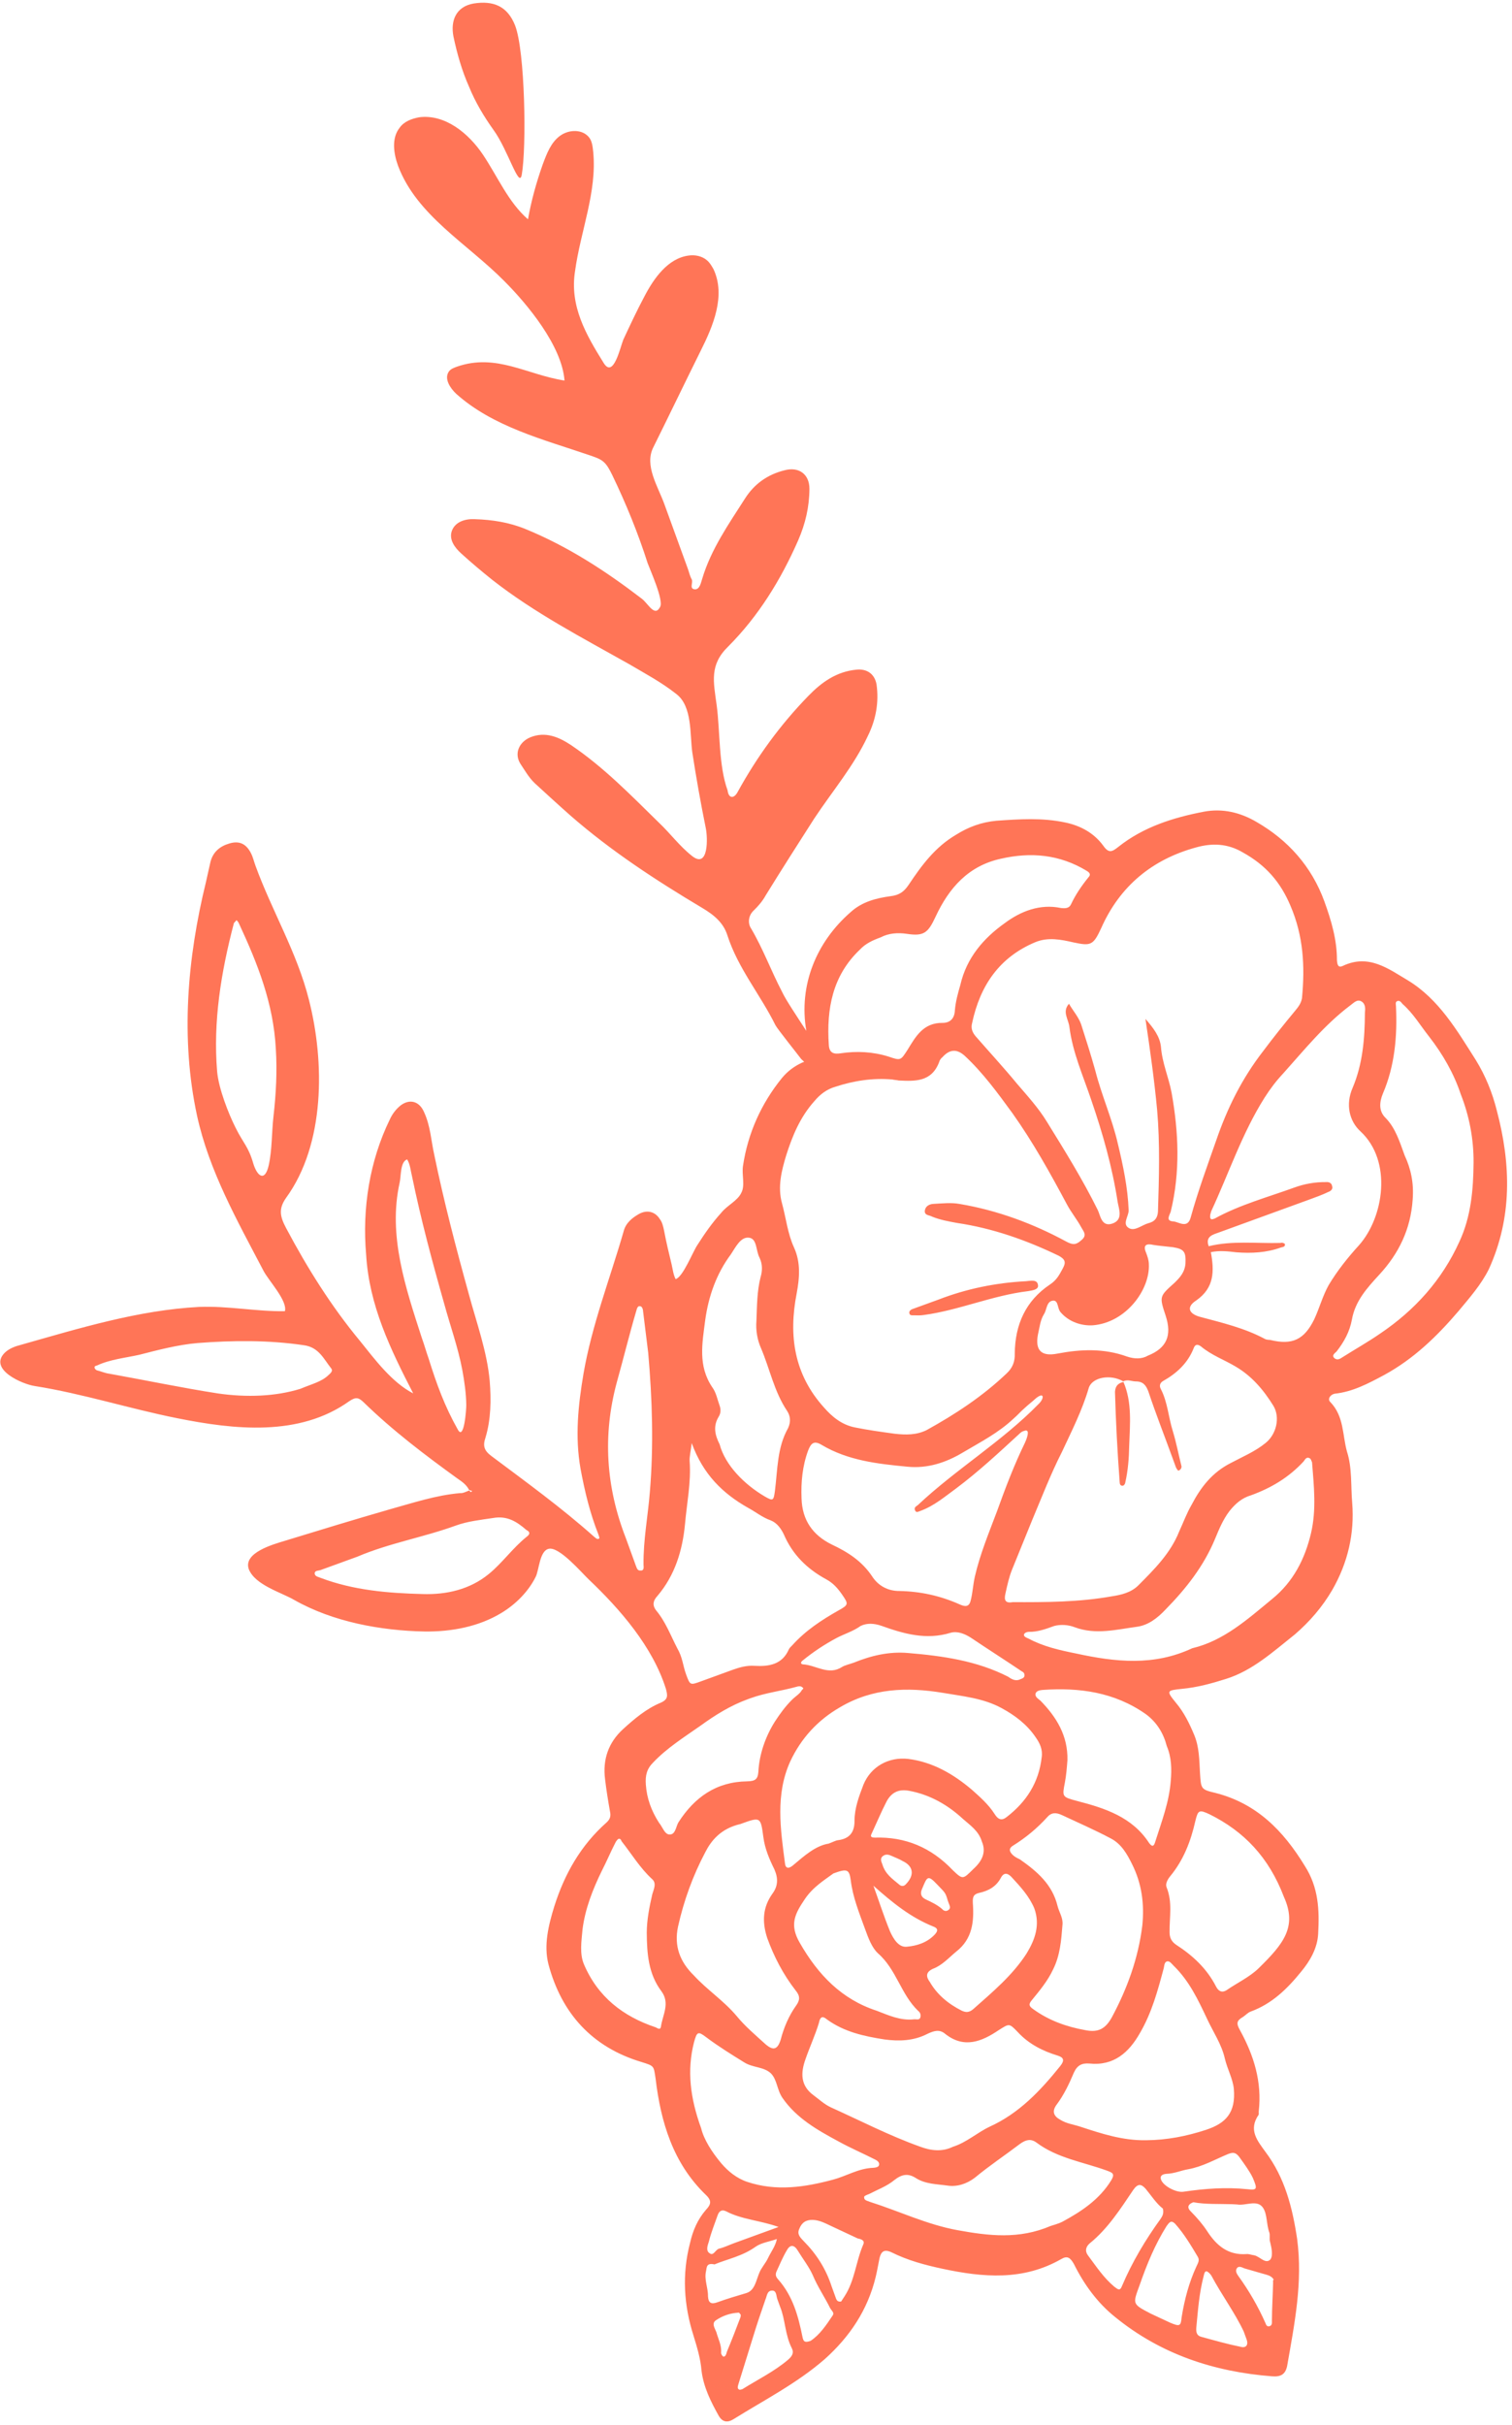 <svg width="300" height="481" viewBox="0 0 300 481" fill="none" xmlns="http://www.w3.org/2000/svg">
<path d="M81.986 276.36C77.738 274.178 74.33 269.56 71.425 265.954C65.745 259.105 60.987 251.514 56.781 243.596C55.529 241.254 55.253 239.759 56.731 237.62C64.537 226.93 64.437 210.592 61.294 198.288C58.937 188.893 53.97 180.717 50.678 171.667C50.378 170.843 50.195 169.979 49.782 169.194C48.863 167.402 47.536 166.684 45.502 167.292C43.58 167.855 42.269 169.001 41.766 170.912C41.449 172.225 41.172 173.655 40.856 174.973C37.165 190.027 35.79 205.966 39.094 221.271C41.492 232.246 47.06 242.07 52.272 252.024C53.237 253.933 57.099 257.986 56.524 260.059C50.838 260.134 45.239 258.976 39.474 259.209C27.484 259.843 15.771 263.434 4.208 266.71C2.993 267.018 1.823 267.443 0.935 268.302C-2.368 271.629 4.547 274.576 6.926 274.904C16.367 276.398 25.698 279.394 35.152 281.279C46.472 283.55 59.351 284.993 69.269 277.924C70.548 277.058 71.101 277.122 72.117 278.087C77.879 283.709 84.296 288.562 90.785 293.259C91.676 293.868 92.561 294.477 93.063 295.495C93.22 295.567 93.382 295.644 93.661 295.676C93.435 296.157 93.305 295.806 93.103 295.612C92.518 295.827 91.856 296.199 91.303 296.135C86.533 296.535 81.915 298.084 77.328 299.353C70.352 301.361 63.42 303.48 56.483 305.605C54.215 306.298 48.174 307.96 49.375 311.251C50.643 314.386 55.819 315.831 58.35 317.307C66.059 321.69 75.585 323.419 84.281 323.583C89.617 323.638 94.959 322.627 99.426 319.936C102.263 318.24 104.8 315.716 106.262 312.789C106.976 311.468 107.027 307.59 108.872 307.183C110.951 306.692 115.361 311.875 116.78 313.223C123.07 319.193 129.478 326.58 132.119 334.936C132.472 336.273 132.61 337.02 131.129 337.692C128.239 338.874 125.806 340.958 123.612 342.956C120.719 345.606 119.549 348.96 120.055 352.903C120.313 355.072 120.642 357.079 121.017 359.209C121.245 360.189 121.064 360.788 120.37 361.439C115.243 365.969 112.004 371.673 109.968 378.135C108.811 381.886 107.851 385.831 108.825 389.603C111.423 399.304 117.46 406.029 127.299 408.972C129.849 409.778 129.686 409.701 130.074 412.227C131.104 420.904 133.543 429.066 140.074 435.342C141.292 436.501 141.039 437.256 140.079 438.271C138.393 440.217 137.467 442.415 136.905 444.884C135.298 451.059 135.667 457.184 137.609 463.262C138.307 465.54 139.001 467.818 139.186 470.144C139.59 473.457 141.012 476.273 142.55 479.038C143.34 480.484 144.411 480.495 145.496 479.831C151.67 475.986 158.06 472.732 163.615 467.919C168.625 463.433 172.152 458.158 173.751 451.586C174.067 450.268 174.272 449 174.512 447.844C174.834 446.531 175.451 446.042 176.894 446.714C180.135 448.327 183.522 449.229 186.976 449.969C195.044 451.694 203.002 452.393 210.585 448.038C211.792 447.334 212.358 447.789 213.063 449.001C215.072 453.058 217.743 456.749 221.297 459.581C230.351 466.942 240.913 470.417 252.393 471.303C254.174 471.45 255.031 470.876 255.379 469.284C256.846 460.895 258.515 452.7 257.368 444.067C256.447 437.878 254.935 431.905 251.079 426.786C249.481 424.569 247.644 422.441 249.732 419.422C249.804 419.26 249.719 419.026 249.751 418.747C250.422 412.912 248.775 407.653 246.029 402.663C245.28 401.339 245.344 400.78 246.546 400.077C247.091 399.75 247.551 399.183 248.136 398.968C252.359 397.433 255.401 394.464 258.15 391.068C259.908 388.961 261.379 386.43 261.537 383.578C261.801 378.822 261.637 374.353 258.867 370.038C254.61 363.069 249.323 357.669 241.129 355.592C238.223 354.916 238.3 354.754 238.094 351.636C237.945 349.025 237.954 346.497 236.936 344.07C235.963 341.76 234.919 339.611 233.284 337.678C231.362 335.312 231.48 335.272 234.553 334.953C237.504 334.676 240.408 333.889 243.266 332.981C248.515 331.34 252.597 327.59 256.926 324.152C259.859 321.619 262.382 318.704 264.345 315.328C267.436 309.943 268.777 304.132 268.292 298.053C268 294.695 268.298 291.128 267.26 287.913C266.338 284.649 266.708 280.925 263.946 278.066C263.335 277.489 263.944 276.604 264.808 276.421C268.389 276.05 271.506 274.386 274.622 272.718C280.498 269.516 285.112 265.044 289.399 260.021C291.617 257.352 293.875 254.801 295.409 251.713C300.064 241.498 299.811 230.942 296.985 220.254C296.1 216.715 294.742 213.352 292.794 210.199C289.078 204.36 285.512 198.202 279.363 194.452C275.466 192.141 271.593 189.154 266.482 191.548C265.469 192.05 265.331 191.298 265.265 190.394C265.276 186.393 264.139 182.549 262.773 178.784C260.252 171.85 255.563 166.63 249.337 163.037C246.128 161.146 242.625 160.289 238.894 160.979C232.683 162.173 226.85 164.03 221.903 167.957C220.664 168.941 220.002 169.313 218.894 167.722C217.044 165.199 214.397 163.768 211.379 163.132C206.769 162.147 202.233 162.467 197.703 162.782C194.746 163.06 192.167 164 189.681 165.566C185.52 168.015 182.855 171.646 180.275 175.511C179.328 176.922 178.36 177.541 176.704 177.745C173.792 178.135 171.006 178.881 168.812 180.879C161.946 186.837 158.432 195.439 159.983 204.459C158.17 201.657 155.863 198.237 155.191 196.751C153.02 192.617 151.393 188.145 148.994 184.095C148.414 183.239 148.372 181.66 149.566 180.56C150.449 179.707 151.292 178.732 151.933 177.567C155.109 172.422 158.324 167.388 161.545 162.359C165.143 156.921 169.43 151.898 172.188 145.974C173.8 142.723 174.412 139.305 173.919 135.758C173.544 133.629 171.976 132.605 169.928 132.817C165.951 133.196 163.005 135.332 160.396 138.014C154.785 143.781 150.181 150.117 146.346 157.102C145.633 158.428 144.567 158.417 144.363 156.761C142.566 151.821 142.892 145.045 142.194 139.842C141.549 135.153 140.749 131.848 144.48 128.229C150.514 122.175 154.935 114.975 158.352 107.206C159.802 103.883 160.582 100.541 160.601 96.937C160.597 94.013 158.462 92.523 155.675 93.27C152.264 94.114 149.629 96.003 147.776 98.943C144.56 103.971 141.06 108.968 139.328 114.792C139.07 115.552 138.87 116.825 137.961 116.886C136.621 116.843 137.608 115.549 137.236 114.887C136.863 114.225 136.725 113.478 136.465 112.771C134.929 108.538 133.343 104.189 131.807 99.956C130.521 96.431 127.842 92.344 129.597 88.78C132.744 82.445 135.84 75.99 138.986 69.655C141.532 64.603 144.011 58.641 141.577 53.403C141.199 52.741 140.827 52.079 140.261 51.619C139.291 50.776 137.86 50.494 136.601 50.69C132.546 51.231 129.732 55.181 127.86 58.795C126.357 61.605 125.016 64.486 123.67 67.373C123.043 68.933 121.715 75.14 119.772 71.986C116.258 66.341 113.018 60.729 114.091 53.815C115.175 45.835 118.476 38.111 117.702 30.141C117.595 29.114 117.489 28.088 116.955 27.349C115.639 25.565 112.877 25.636 111.098 26.951C109.314 28.267 108.505 30.42 107.696 32.578C106.449 36.095 105.408 39.8 104.759 43.498C100.873 40.12 98.802 35.148 95.876 30.756C92.95 26.363 88.263 22.611 83.182 23.258C81.688 23.534 80.162 24.09 79.292 25.338C77.651 27.401 78.087 30.434 78.988 32.907C82.697 42.741 92.685 48.29 100.042 55.733C104.633 60.317 111.499 68.605 112.005 75.477C104.548 74.329 98.463 70.016 90.68 72.719C90.09 72.929 89.388 73.184 89.045 73.71C88.098 75.121 89.291 76.946 90.509 78.1C97.8 84.634 107.748 87.141 117.003 90.299C117.92 90.629 118.954 90.919 119.722 91.573C120.49 92.222 120.993 93.24 121.495 94.253C124.222 99.919 126.592 105.715 128.494 111.676C129.01 113.09 131.704 119.029 130.987 120.356C129.904 122.482 128.639 119.744 127.35 118.752C120.165 113.244 112.681 108.375 104.251 104.921C100.973 103.583 97.605 103.077 94.245 102.972C92.341 102.86 90.307 103.468 89.647 105.308C89.059 106.985 90.173 108.58 91.547 109.806C93.533 111.615 95.635 113.378 97.698 115.024C106.056 121.569 115.554 126.5 124.747 131.678C127.955 133.57 131.246 135.304 134.235 137.681C137.384 140.125 136.862 145.641 137.356 149.188C138.131 154.233 139.018 159.234 140.027 164.195C140.434 166.04 140.648 172.484 137.256 169.729C134.834 167.811 132.984 165.288 130.752 163.174C125.191 157.741 119.864 152.223 113.343 147.806C110.884 146.173 108.204 145.016 105.197 146.243C103.014 147.17 101.966 149.414 103.25 151.477C104.116 152.761 104.905 154.202 106.123 155.356C108.513 157.553 110.908 159.744 113.258 161.818C121.232 168.767 130.121 174.583 139.277 180.041C141.651 181.44 143.552 183.014 144.33 185.527C146.448 192.078 150.857 197.26 153.871 203.354C154.288 204.133 158.419 209.289 158.953 210.023C159.155 210.217 159.357 210.411 159.564 210.6C159.447 210.645 159.33 210.69 159.208 210.73C157.61 211.447 156.254 212.47 155.15 213.804C151.02 218.899 148.379 224.784 147.415 231.262C147.151 233.088 147.877 235.088 147.087 236.571C146.342 238.176 144.271 239.058 143.09 240.554C141.287 242.54 139.808 244.679 138.369 246.93C137.423 248.341 135.502 253.302 134.053 253.694C133.591 252.793 133.485 251.772 133.261 250.786C132.725 248.585 132.193 246.383 131.774 244.137C131.591 243.273 131.408 242.409 130.918 241.787C129.967 240.269 128.379 239.914 126.821 240.749C125.497 241.498 124.141 242.521 123.721 244.275C121.015 253.643 117.437 262.797 115.771 272.459C114.717 278.699 114.059 284.93 115.187 291.307C116.021 295.795 117.049 300.08 118.707 304.273C118.832 304.624 119.007 305.092 118.885 305.137C118.462 305.424 118.17 304.996 117.811 304.73C111.328 298.967 104.475 294.005 97.537 288.808C96.085 287.739 95.745 286.798 96.328 285.121C97.413 281.532 97.465 277.654 97.165 273.9C96.648 268.099 94.551 262.336 93.013 256.641C90.468 247.447 88.079 238.331 86.165 229.045C85.53 226.214 85.413 223.329 84.148 220.591C83.221 218.403 81.31 217.9 79.531 219.21C78.602 219.946 77.876 220.876 77.358 222C73.318 230.259 71.84 239.714 72.649 248.872C73.245 258.908 77.473 267.618 81.986 276.36ZM65.133 272.769C63.751 274.076 61.905 274.477 59.6 275.449C54.702 276.966 48.944 277.198 43.19 276.359C36.012 275.242 28.82 273.73 21.709 272.458C20.877 272.362 20.077 271.987 19.205 271.774C19.042 271.697 18.84 271.502 18.8 271.385C18.625 270.918 19.021 270.904 19.255 270.819C21.872 269.605 24.823 269.327 27.649 268.698C31.417 267.729 35.301 266.714 39.162 266.375C46.141 265.835 53.285 265.763 60.306 266.807C63.244 267.204 64.216 269.509 65.689 271.37C66.138 271.875 65.633 272.325 65.133 272.769ZM50.264 230.791C50.219 230.669 50.219 230.669 50.264 230.791C49.302 227.409 48.255 226.729 46.748 223.679C45.326 220.869 43.368 215.857 43.081 212.5C42.252 202.554 43.878 192.775 46.376 183.214C46.408 182.934 46.759 182.81 46.908 182.485C47.11 182.68 47.312 182.874 47.443 183.225C51.142 191.201 54.243 198.99 54.727 208C55.008 212.423 54.776 216.9 54.27 221.345C53.886 224.678 54.016 227.959 53.313 231.143C52.539 234.49 51.042 233.298 50.264 230.791ZM83.695 265.357C80.454 255.353 76.965 245.038 79.286 234.612C79.602 233.294 79.369 230.454 80.778 229.939C81.397 230.912 81.471 232.218 81.78 233.438C83.516 241.855 85.761 250.224 88.128 258.548C89.313 262.911 90.894 267.26 91.733 271.748C92.148 273.994 92.49 276.398 92.514 278.652C92.535 279.444 92.084 285.864 90.833 283.527C88.217 278.887 86.636 274.537 85.029 269.396C84.604 268.221 84.205 266.766 83.695 265.357ZM104.539 304.763C101.755 306.977 99.667 309.996 97 312.164C93.216 315.271 88.544 316.306 83.838 316.153C77 315.978 70.149 315.407 63.684 312.97C63.202 312.744 62.527 312.726 62.434 312.095C62.453 311.42 63.168 311.561 63.636 311.386C66.103 310.491 68.449 309.641 70.911 308.741C77.237 306.044 84 304.914 90.451 302.568C92.801 301.713 95.362 301.448 97.877 301.066C100.631 300.594 102.519 301.772 104.46 303.463C105.103 303.761 105.273 304.229 104.539 304.763ZM237.353 168.063C240.486 167.192 243.572 167.265 246.624 169.084C251.114 171.576 254.051 174.903 256.041 179.635C258.614 185.62 258.942 191.628 258.329 197.976C258.156 198.97 257.624 199.693 256.976 200.466C254.758 203.135 252.657 205.763 250.601 208.509C246.444 213.877 243.524 219.735 241.332 226.12C239.573 231.152 237.698 236.229 236.264 241.409C235.657 243.762 233.958 242.382 232.852 242.254C231.228 242.179 232.026 241.087 232.284 240.326C234.2 232.442 233.861 224.581 232.456 216.704C231.859 213.594 230.599 210.855 230.347 207.62C230.135 205.568 228.865 203.9 227.27 202.084C228.196 208.268 229.033 214.223 229.589 220.141C230.173 226.85 229.964 233.586 229.755 240.317C229.668 241.546 229.136 242.274 227.921 242.582C226.589 242.935 225.2 244.237 224.036 243.596C222.552 242.801 223.972 241.22 223.938 240.037C223.774 235.568 222.824 231.125 221.796 226.84C220.674 221.919 218.567 217.232 217.324 212.356C216.447 209.213 215.499 206.233 214.5 203.131C213.944 201.605 212.844 200.405 212.1 199.081C210.68 200.662 212.027 202.167 212.186 203.707C212.839 208.793 214.907 213.368 216.541 218.231C218.816 224.859 220.699 231.494 221.764 238.43C222 239.807 222.882 241.884 220.771 242.654C218.543 243.464 218.318 241.016 217.815 239.998C214.802 233.909 211.288 228.264 207.729 222.503C206.074 219.777 203.878 217.379 201.794 214.946C199.176 211.768 196.329 208.681 193.594 205.548C192.898 204.732 192.597 203.908 192.887 202.874C194.46 195.511 198.253 189.871 205.402 186.874C207.936 185.817 210.523 186.344 212.988 186.911C216.441 187.652 216.915 187.481 218.476 184.114C222.197 175.706 228.648 170.432 237.353 168.063ZM232.292 353.213C231.975 357.456 230.461 361.331 229.227 365.244C229.046 365.842 228.793 366.602 228.011 365.552C224.668 360.381 219.25 358.624 213.678 357.187C210.732 356.394 210.732 356.394 211.286 353.534C211.562 352.098 211.677 350.591 211.792 349.089C211.899 344.256 209.624 340.558 206.453 337.316C206.043 336.934 205.243 336.558 205.501 335.803C205.722 335.322 206.352 335.224 206.865 335.171C214.118 334.663 221.1 335.585 227.342 339.971C229.522 341.577 230.845 343.757 231.506 346.309C232.439 348.503 232.503 350.874 232.292 353.213ZM182.65 299.651C185.351 298.666 187.473 296.829 189.68 295.227C194.171 291.865 198.136 288.161 202.218 284.411C202.412 284.209 202.718 283.962 202.952 283.877C203.308 283.752 203.542 283.662 203.699 283.739C204.297 283.92 203.598 285.642 203.372 286.124C201.241 290.493 199.475 295.129 197.825 299.719C196.203 304.036 194.428 308.281 193.404 312.779C193.055 314.371 192.981 315.995 192.587 317.47C192.27 318.783 191.438 318.687 190.314 318.164C186.515 316.482 182.62 315.633 178.472 315.549C176.218 315.567 174.258 314.551 173.014 312.605C171 309.613 168.222 307.826 165.021 306.326C161.294 304.488 159.162 301.536 159.038 297.19C158.909 293.91 159.215 290.733 160.354 287.658C160.91 286.259 161.487 285.648 163.01 286.561C168.273 289.702 174.216 290.339 180.001 290.893C183.999 291.302 187.682 290.098 191.059 288.071C194.558 285.999 198.142 284.165 201.107 281.354C201.919 280.663 202.567 279.89 203.378 279.198C204.072 278.547 204.806 278.013 205.5 277.362C207.239 275.93 207.236 277.392 206.042 278.492C198.783 285.926 189.731 291.348 182.107 298.516C181.796 298.763 181.328 298.933 181.543 299.518C181.759 300.108 182.182 299.821 182.65 299.651ZM174.871 322.449C179.3 324.032 183.761 325.336 188.653 323.825C189.99 323.472 191.389 324.028 192.593 324.786C195.932 327.034 199.393 329.236 202.732 331.483C203.051 331.632 203.258 331.826 203.266 332.222C203.319 332.735 202.851 332.905 202.5 333.03C201.604 333.492 200.804 333.117 200.076 332.58C193.868 329.383 187.004 328.416 180.152 327.845C176.316 327.514 172.782 328.398 169.424 329.755C168.483 330.096 167.736 330.234 167.079 330.605C164.399 332.378 161.892 330.232 159.318 330.101C158.765 330.037 158.869 329.596 159.297 329.309C161.348 327.634 163.594 326.149 165.931 324.898C167.49 324.068 169.29 323.546 170.763 322.477C172.01 321.89 173.355 321.933 174.871 322.449ZM166.665 338.61C173.119 334.797 179.949 334.581 187.01 335.737C190.982 336.424 195.098 336.787 198.747 338.787C201.395 340.223 203.777 342.018 205.505 344.587C206.326 345.749 206.919 347.001 206.682 348.548C206.112 353.551 203.649 357.375 199.703 360.405C198.775 361.146 198.02 360.888 197.355 359.798C196.117 357.852 194.378 356.354 192.797 354.934C189.158 351.863 185.099 349.48 180.222 348.854C176.341 348.406 172.802 350.356 171.32 353.958C170.434 356.278 169.554 358.593 169.545 361.127C169.563 363.381 168.577 364.675 166.29 364.972C165.777 365.026 165.237 365.357 164.413 365.652C161.781 366.079 159.582 368.078 157.343 369.959C156.532 370.65 155.862 370.631 155.756 369.605C154.853 362.741 153.833 355.922 156.773 349.4C158.935 344.751 162.275 341.139 166.665 338.61ZM173.548 364.464C172.477 364.453 172.82 363.927 173.046 363.446C174.012 361.365 174.866 359.323 175.876 357.359C176.815 355.552 178.256 354.762 180.402 355.18C184.531 355.945 188.064 357.985 191.059 360.753C192.439 361.984 194.169 363.085 194.818 365.247C195.705 367.318 194.889 369.08 193.19 370.63C191.041 372.745 191.081 372.862 189.055 370.936C184.739 366.384 179.586 364.264 173.548 364.464ZM188.033 376.896C188.118 377.136 188.163 377.252 188.248 377.486C188.418 377.955 188.751 378.505 188.089 378.877C187.66 379.164 187.179 378.938 186.937 378.632C185.962 377.784 184.842 377.26 183.723 376.736C182.761 376.289 182.506 375.581 182.953 374.619C183.956 372.259 184.02 371.706 185.973 373.788C187.478 375.37 187.595 375.33 188.033 376.896ZM179.805 373.637C179.345 374.204 178.792 374.134 178.388 373.751C177.054 372.642 175.642 371.69 175.073 369.763C174.903 369.295 174.531 368.633 175.148 368.139C175.765 367.65 176.363 367.831 177.006 368.128C177.645 368.432 178.405 368.684 179.088 369.105C181.17 370.075 181.531 371.809 179.805 373.637ZM185.137 382.079C186.054 382.409 186.224 382.882 185.458 383.695C183.921 385.317 181.882 385.925 179.952 386.097C178.3 386.296 177.264 384.544 176.591 383.058C175.359 380.045 174.365 376.943 173.299 374.007C177.023 377.308 180.623 380.262 185.137 382.079ZM185.132 390.466C186.892 389.826 188.307 388.245 189.735 387.06C192.947 384.564 193.286 381.114 193.026 377.477C192.952 376.177 193.173 375.696 194.271 375.428C196.121 375.022 197.674 374.188 198.613 372.386C199.254 371.221 200.054 371.596 200.705 372.291C202.457 374.184 204.209 376.077 205.221 378.499C206.417 381.791 205.355 384.709 203.69 387.442C200.89 391.792 196.912 395.101 193.096 398.486C192.285 399.183 191.615 399.158 190.815 398.783C188.207 397.47 185.947 395.629 184.494 393.098C183.712 392.048 183.646 391.139 185.132 390.466ZM159.662 376.699C161.295 374.246 163.587 372.877 165.366 371.562C168.068 370.582 168.504 370.691 168.806 372.977C169.215 376.29 170.482 379.419 171.638 382.594C172.279 384.359 172.964 386.241 174.182 387.395C177.866 390.584 178.753 395.584 182.203 398.853C182.567 399.124 182.737 399.592 182.629 400.033C182.493 400.748 181.849 400.445 181.341 400.498C178.664 400.808 176.258 399.683 173.943 398.797C167.009 396.53 162.334 391.706 158.677 385.314C156.564 381.688 157.769 379.521 159.662 376.699ZM164.079 400.524C167.502 403.001 171.397 403.85 175.486 404.492C178.419 404.889 181.298 404.773 183.986 403.396C185.233 402.809 186.409 402.384 187.581 403.421C191.297 406.331 194.778 404.933 198.187 402.627C200.245 401.344 200.205 401.227 201.911 403.003C204.112 405.396 206.877 406.787 209.862 407.697C211.059 408.059 211.274 408.649 210.354 409.782C206.423 414.674 202.2 419.139 196.388 421.783C193.894 422.957 191.811 424.91 189.07 425.779C186.927 426.823 184.71 426.567 182.551 425.753C176.45 423.576 170.718 420.605 164.838 417.953C163.557 417.352 162.541 416.392 161.454 415.589C158.753 413.639 158.879 411.066 159.796 408.471C160.637 406.034 161.752 403.629 162.475 401.237C162.752 399.806 163.31 399.87 164.079 400.524ZM205.068 398.527C204.021 397.841 204.125 397.405 204.779 396.637C206.342 394.732 207.911 392.831 208.954 390.588C210.34 387.824 210.569 384.809 210.804 381.795C210.963 380.404 210.182 379.359 209.829 378.022C208.801 373.737 205.728 371.13 202.344 368.766C201.863 368.54 201.387 368.314 200.978 367.931C200.371 367.354 199.994 366.692 200.967 366.073C203.57 364.457 205.809 362.581 207.801 360.389C208.644 359.419 209.594 359.475 210.713 359.999C213.913 361.494 217.236 362.949 220.36 364.606C222.487 365.699 223.608 367.685 224.613 369.717C226.537 373.545 227.084 377.605 226.65 381.892C225.843 388.442 223.637 394.431 220.632 400.05C219.355 402.383 217.914 403.173 215.332 402.646C211.639 401.991 208.128 400.737 205.068 398.527ZM199.5 316.021C199.848 314.429 200.202 312.836 200.753 311.433C202.085 308.156 203.418 304.873 204.751 301.595C206.674 297.032 208.446 292.396 210.693 287.987C212.63 283.819 214.728 279.728 216.027 275.263C216.718 273.144 220.337 272.494 222.867 273.97C223.764 273.513 224.604 274.005 225.396 273.984C226.858 273.987 227.433 274.843 227.863 276.018C229.327 280.408 231.025 284.718 232.606 289.067C232.821 289.652 233.036 290.242 233.292 290.95C233.377 291.184 233.709 291.729 233.826 291.683C234.294 291.514 234.52 291.032 234.39 290.681C233.813 288.363 233.393 286.117 232.7 283.844C231.831 281.092 231.67 278.091 230.333 275.515C229.961 274.852 230.142 274.254 230.804 273.882C233.447 272.389 235.646 270.39 236.825 267.432C237.083 266.672 237.551 266.502 238.279 267.034C240.382 268.802 242.976 269.72 245.183 271.047C248.396 272.939 250.722 275.688 252.671 278.841C254.034 281.139 253.26 284.485 251.093 286.205C249.047 287.879 246.508 288.936 244.171 290.182C240.47 292.066 238.225 295.013 236.424 298.46C235.441 300.151 234.781 301.985 233.964 303.747C232.224 308.109 228.993 311.28 225.885 314.41C224.425 315.874 222.457 316.32 220.572 316.609C214.087 317.766 207.451 317.786 200.932 317.76C199.438 318.036 199.183 317.334 199.5 316.021ZM233.031 254.434C230.02 257.124 230.02 257.124 231.274 260.928C232.569 264.855 231.494 267.372 227.78 268.86C226.578 269.564 225.115 269.561 223.6 269.044C219.009 267.39 214.433 267.588 209.833 268.461C206.611 269.103 205.353 267.827 205.939 264.687C206.256 263.374 206.376 261.867 207.128 260.658C207.737 259.773 207.61 257.954 209.067 257.958C210.022 258.013 209.785 259.561 210.436 260.255C212.071 262.193 214.62 262.994 216.829 262.854C223.413 262.327 228.21 255.789 227.948 250.69C227.927 249.903 227.672 249.196 227.411 248.489C226.699 246.885 227.518 246.591 228.831 246.907C230.1 247.112 231.328 247.2 232.713 247.361C234.975 247.733 235.308 248.278 235.214 250.578C235.068 252.364 234.108 253.379 233.031 254.434ZM164.447 207.23C163.972 200.079 165.17 193.516 170.6 188.353C171.749 187.13 173.118 186.503 174.756 185.903C176.314 185.074 178.128 184.947 179.954 185.216C183.327 185.717 184.134 185.026 185.628 181.82C188.31 176.053 192.181 171.713 198.581 170.316C204.468 168.973 210.208 169.416 215.673 172.751C216.357 173.171 216.37 173.567 215.987 173.971C214.612 175.67 213.394 177.445 212.5 179.364C212.125 180.17 211.338 180.191 210.506 180.089C206.332 179.214 202.506 180.741 199.371 183.079C195.145 186.077 191.779 189.967 190.546 195.337C190.076 196.974 189.61 198.606 189.458 200.393C189.389 202.017 188.5 202.87 187.038 202.872C183.17 202.815 181.667 205.625 180.079 208.2C178.712 210.295 178.758 210.411 176.325 209.565C173.177 208.578 169.934 208.428 166.783 208.909C165.523 209.1 164.534 208.926 164.447 207.23ZM158.068 256.538C158.654 253.399 158.889 250.384 157.539 247.412C156.279 244.679 155.961 241.6 155.169 238.692C154.247 235.432 155.067 232.208 155.971 229.212C157.206 225.305 158.759 221.541 161.594 218.384C162.703 217.05 164.059 216.021 165.742 215.544C169.424 214.335 173.2 213.762 177.042 214.098C177.478 214.202 177.874 214.194 178.31 214.298C181.554 214.453 184.797 214.603 186.311 210.722C186.415 210.286 186.68 209.922 186.991 209.675C188.412 208.099 189.829 207.98 191.41 209.4C195.018 212.75 197.931 216.747 200.849 220.743C204.915 226.452 208.371 232.655 211.703 238.898C212.532 240.456 213.718 241.889 214.552 243.447C214.97 244.231 215.783 244.997 214.544 245.981C213.544 246.879 212.914 246.977 211.587 246.259C204.971 242.673 197.907 240.05 190.404 238.785C188.7 238.476 187.044 238.68 185.348 238.762C184.561 238.783 183.737 239.083 183.524 239.961C183.279 241.112 184.422 240.966 184.943 241.304C186.503 241.937 188.213 242.251 189.917 242.56C196.938 243.599 203.643 245.956 210.085 249.068C211.411 249.786 211.509 250.416 210.868 251.58C210.228 252.745 209.709 253.864 208.308 254.775C203.503 257.987 201.38 262.753 201.344 268.49C201.386 270.069 200.907 271.31 199.713 272.411C194.977 276.929 189.51 280.513 183.868 283.629C181.842 284.634 179.704 284.612 177.487 284.356C174.828 283.991 172.175 283.626 169.593 283.099C167.007 282.577 165.111 281.002 163.517 279.187C157.525 272.579 156.445 264.85 158.068 256.538ZM142.629 280.924C143.044 280.241 143.024 279.454 142.768 278.747C142.338 277.572 142.101 276.189 141.325 275.144C138.439 270.869 139.341 266.411 139.925 261.81C140.585 257.041 142.162 252.607 145.016 248.775C145.963 247.363 146.934 245.282 148.598 245.474C150.262 245.666 149.935 248.05 150.724 249.492C151.311 250.744 151.274 252.089 150.912 253.285C150.196 256.073 150.201 259.003 150.083 261.972C149.937 263.758 150.226 265.649 150.983 267.369C152.758 271.516 153.592 276.004 156.187 279.857C156.811 280.824 156.957 281.973 156.361 283.254C154.178 287.111 154.296 291.457 153.745 295.785C153.481 297.611 153.404 297.773 151.719 296.789C147.665 294.406 143.883 290.588 142.782 286.459C141.823 284.55 141.457 282.816 142.629 280.924ZM148.427 299.05C149.911 299.846 151.245 300.955 152.917 301.543C154.159 302.027 154.98 303.189 155.522 304.324C157.257 308.355 160.136 311.168 163.948 313.24C165.275 313.958 166.168 314.963 166.989 316.126C168.39 318.149 168.435 318.266 166.331 319.427C163.026 321.297 159.806 323.402 157.16 326.357C156.972 326.564 156.66 326.806 156.512 327.13C155.211 330.129 152.579 330.556 149.731 330.393C148.224 330.278 146.775 330.671 145.365 331.181C143.254 331.951 141.143 332.716 139.032 333.486C136.921 334.257 136.921 334.257 136.105 332.024C135.505 330.375 135.422 328.674 134.386 326.922C133.049 324.345 132.063 321.644 130.187 319.4C129.45 318.467 129.501 317.518 130.461 316.502C133.905 312.455 135.424 307.508 135.914 302.271C136.272 298.146 137.142 293.972 136.834 289.822C136.768 288.913 137.053 287.879 137.244 286.21C139.511 292.442 143.41 296.215 148.427 299.05ZM122.377 274.181C123.707 269.437 124.876 264.62 126.246 259.993C126.355 259.556 126.536 258.958 126.972 259.062C127.368 259.054 127.583 259.639 127.591 260.035C127.947 262.835 128.257 265.517 128.613 268.322C129.417 277.48 129.713 286.691 128.942 295.886C128.561 300.687 127.627 305.419 127.681 310.324C127.695 310.719 127.878 311.583 127.046 311.487C126.533 311.541 126.363 311.073 126.187 310.6C125.507 308.722 124.861 306.957 124.181 305.075C120.225 294.935 119.544 284.665 122.377 274.181ZM128.143 353.952C128.011 352.14 128.332 350.821 129.598 349.564C132.284 346.721 135.744 344.536 138.919 342.315C141.865 340.178 144.891 338.276 148.411 336.996C148.528 336.956 148.645 336.911 148.879 336.826C151.931 335.715 155.005 335.397 158.137 334.521C158.376 334.436 158.884 334.383 159.086 334.577C159.613 334.92 159.333 334.888 159.068 335.252C158.769 335.89 157.679 336.555 157.107 337.16C155.837 338.423 154.773 339.874 153.749 341.447C151.895 344.382 150.647 347.898 150.471 351.426C150.351 352.933 149.811 353.26 148.232 353.302C142.149 353.385 137.812 356.428 134.591 361.462C134.099 362.302 134.03 363.926 132.802 363.843C131.852 363.787 131.454 362.333 130.763 361.522C129.232 359.147 128.336 356.68 128.143 353.952ZM134.531 382.114C135.691 376.902 137.49 371.987 139.931 367.37C141.091 365.087 142.998 362.661 146.922 361.763C150.916 360.313 150.916 360.313 151.463 364.378C151.76 366.664 152.648 368.735 153.652 370.766C154.455 372.604 154.34 374.111 153.271 375.567C151.332 378.268 151.175 381.12 152.214 384.339C153.579 388.099 155.373 391.571 157.874 394.789C158.813 395.916 158.717 396.748 157.919 397.835C156.512 399.812 155.509 402.173 154.903 404.525C154.288 406.481 153.464 406.777 151.927 405.473C149.942 403.665 147.839 401.902 146.165 399.852C143.591 396.791 140.292 394.661 137.643 391.768C134.966 389.148 133.693 386.014 134.531 382.114ZM115.858 389.576C114.97 387.5 115.375 384.958 115.585 382.619C116.104 378.565 117.618 374.69 119.451 370.963C120.384 369.156 121.161 367.277 122.1 365.469C122.249 365.15 122.443 364.948 122.632 364.747C123.105 364.571 123.23 364.927 123.315 365.161C125.282 367.64 126.978 370.487 129.373 372.678C130.343 373.521 129.702 374.686 129.417 375.72C128.85 378.189 128.334 380.775 128.325 383.309C128.359 387.421 128.627 391.449 131.213 394.905C133.018 397.312 131.462 399.608 131.134 401.987C130.993 402.702 130.427 402.242 130.108 402.093C123.611 399.93 118.6 396.029 115.858 389.576ZM140.649 444.585C141.075 442.836 141.779 441.113 142.362 439.436C142.62 438.681 143.075 438.115 144.037 438.562C147.166 440.219 150.801 440.361 154.474 441.686C151.305 442.842 148.492 443.867 145.674 444.887C144.615 445.272 143.725 445.734 142.621 445.997C141.92 446.257 141.558 447.454 140.829 446.917C139.989 446.424 140.391 445.345 140.649 444.585ZM143.492 467.381C143.334 467.304 143.043 466.881 143.074 466.602C143.194 465.095 142.485 463.888 142.137 462.55C141.876 461.843 141.1 460.798 142.068 460.179C143.347 459.313 144.873 458.758 146.57 458.676C146.686 458.631 146.817 458.987 146.974 459.059C146.942 459.338 146.987 459.455 146.91 459.617C146.029 461.932 145.143 464.253 144.217 466.451C144.114 466.892 143.933 467.49 143.492 467.381ZM154.796 457.549C155.808 459.971 155.736 463.063 157.118 465.756C157.575 466.652 157.16 467.335 156.349 468.031C153.61 470.356 150.337 471.948 147.306 473.85C147.188 473.89 146.837 474.02 146.675 473.943C146.194 473.722 146.42 473.241 146.529 472.8C147.506 469.647 148.487 466.495 149.464 463.348C150.187 460.95 151.028 458.518 151.869 456.081C152.167 455.443 152.178 454.371 153.087 454.31C154.108 454.199 153.98 455.31 154.24 456.017C154.365 456.368 154.496 456.724 154.796 457.549ZM151.181 449.807C150.041 451.42 150.117 454.187 148.083 454.795C146.161 455.364 144.244 455.926 142.367 456.612C141.074 457.077 140.553 456.739 140.474 455.434C140.504 453.693 139.674 452.129 140.1 450.38C140.236 449.665 140.17 448.756 141.762 449.11C144.301 448.052 147.284 447.495 149.919 445.606C151.082 444.785 152.738 444.586 154.142 444.071C153.87 445.501 152.95 446.633 152.355 447.919C152.056 448.557 151.596 449.124 151.181 449.807ZM165.231 459.211C163.941 461.143 162.651 463.075 160.827 464.274C159.652 464.699 159.41 464.387 159.227 463.523C158.4 459.427 157.34 455.42 154.409 452.099C153.959 451.594 153.829 451.243 154.01 450.645C154.683 449.201 155.311 447.641 156.141 446.275C156.782 445.111 157.614 445.207 158.318 446.414C159.31 448.049 160.54 449.599 161.297 451.32C162.27 453.63 163.671 455.648 164.715 457.796C165.047 458.341 165.568 458.685 165.231 459.211ZM171.282 445.16C169.832 448.483 169.619 452.285 167.576 455.426C167.31 455.79 167.156 456.109 166.89 456.473C166.266 456.571 166.018 456.26 165.888 455.909C165.588 455.085 165.293 454.261 164.992 453.437C163.869 449.988 162.011 447.069 159.491 444.521C158.84 443.827 158.072 443.178 158.59 442.054C159.069 440.813 159.925 440.239 161.271 440.282C162.611 440.325 163.775 440.966 164.899 441.49C166.657 442.317 168.419 443.139 170.182 443.961C170.897 444.102 171.652 444.36 171.282 445.16ZM165.274 432.303C159.706 433.795 154.04 434.657 148.298 432.752C146.189 432.055 144.491 430.675 143.104 429.053C141.222 426.809 139.651 424.317 139.12 422.116C136.938 416.118 136.272 410.636 137.698 405.059C138.273 402.986 138.462 402.784 140.115 404.048C142.497 405.843 145.068 407.436 147.643 409.029C149.374 410.13 151.538 409.878 152.958 411.221C154.215 412.498 154.153 414.513 155.267 416.108C158.063 420.149 162.24 422.492 166.365 424.714C168.694 426.001 171.212 427.081 173.657 428.323C173.976 428.472 174.659 428.887 174.362 429.53C174.213 429.849 173.583 429.947 173.186 429.955C170.307 430.071 167.943 431.596 165.274 432.303ZM208.467 441.482C202.142 444.184 196.16 443.435 190.043 442.33C183.93 441.225 178.446 438.559 172.587 436.699C172.106 436.473 171.435 436.449 171.454 435.779C171.369 435.545 172.071 435.285 172.422 435.16C174.098 434.286 175.975 433.601 177.403 432.416C178.953 431.19 180.208 430.994 181.781 432.023C183.669 433.202 185.918 433.179 188.024 433.479C189.845 433.749 191.767 433.18 193.429 431.91C196.285 429.54 199.388 427.48 202.407 425.187C203.568 424.361 204.549 424.138 205.642 424.941C209.834 428.076 214.872 428.774 219.62 430.506C220.7 430.913 221.298 431.094 220.463 432.461C218.122 436.245 214.591 438.592 210.818 440.632C209.922 441.089 208.941 441.312 208.467 441.482ZM221.091 453.533C218.983 451.771 217.502 449.513 215.94 447.418C215.204 446.49 215.416 445.613 216.228 444.922C219.823 442.017 222.357 438.03 224.86 434.323C225.735 433.074 226.41 433.097 227.303 434.103C228.489 435.536 229.44 437.049 230.735 438.046C230.958 439.027 230.615 439.554 230.277 440.074C227.269 444.231 224.625 448.654 222.625 453.374C222.218 454.454 221.814 454.071 221.091 453.533ZM232.192 460.677C230.911 460.081 229.629 459.48 228.348 458.884C224.581 456.924 224.738 457.001 226.135 453.165C227.563 449.051 229.189 445.13 231.462 441.507C231.994 440.785 232.337 440.258 233.146 441.03C234.942 443.04 236.306 445.337 237.674 447.634C238.047 448.297 237.709 448.822 237.411 449.46C235.916 452.666 235.025 456.052 234.452 459.588C234.3 461.374 234.066 461.459 232.192 460.677ZM247.33 463.96C247.761 465.135 247.183 465.741 246.149 465.451C243.568 464.929 240.896 464.168 238.392 463.484C237.515 463.271 237.299 462.681 237.355 461.731C237.693 458.276 237.915 454.87 238.806 451.484C238.915 451.043 238.979 450.49 239.375 450.476C239.649 450.509 240.059 450.897 240.346 451.325C242.427 455.225 245.013 458.677 246.775 462.428C247.03 463.135 247.16 463.486 247.33 463.96ZM252.594 452.86C252.54 455.271 252.375 457.732 252.366 460.261C252.374 460.657 252.427 461.17 251.959 461.34C251.374 461.555 251.204 461.087 251.074 460.731C249.599 457.407 247.813 454.331 245.682 451.38C245.389 450.952 245.057 450.407 245.4 449.886C245.743 449.359 246.381 449.657 246.862 449.883C248.333 450.283 249.691 450.722 251.161 451.116C251.759 451.297 252.357 451.478 252.73 452.145C252.496 452.23 252.626 452.581 252.594 452.86ZM251.841 442.747C252.051 443.338 251.798 444.098 252.013 444.682C252.322 445.903 252.603 447.397 252.066 448.125C251.106 449.14 249.997 447.545 248.846 447.3C248.288 447.236 247.812 447.01 247.299 447.063C243.672 447.317 241.363 445.36 239.55 442.563C238.638 441.162 237.498 439.845 236.241 438.574C235.629 437.997 235.491 437.245 236.784 436.78C239.203 437.23 241.808 437.082 244.494 437.168C244.773 437.2 245.169 437.187 245.443 437.219C247.152 437.533 249.444 436.164 250.598 437.877C251.464 439.161 251.241 441.104 251.841 442.747ZM247.536 434.199C243.253 433.76 239.113 434.067 234.83 434.692C233.453 434.929 230.845 433.61 230.374 432.317C230.034 431.376 230.898 431.198 231.412 431.145C232.991 431.103 234.355 430.471 235.732 430.24C238.598 429.728 241.013 428.32 243.669 427.217C244.605 426.877 245.118 426.824 245.854 427.752C246.923 429.231 247.991 430.704 248.579 431.956C249.506 434.144 249.474 434.423 247.536 434.199ZM244.809 414.287C245.221 419.067 243.184 421.137 239.267 422.426C235.467 423.674 231.503 424.454 227.395 424.482C222.775 424.568 218.548 423.174 214.321 421.785C212.968 421.346 211.582 421.181 210.373 420.423C209.051 419.705 208.706 418.769 209.581 417.515C211.105 415.497 212.153 413.254 213.079 411.056C213.746 409.613 214.643 409.156 216.15 409.27C220.98 409.774 223.991 407.085 226.174 403.228C228.547 399.17 229.728 394.749 230.91 390.324C231.019 389.887 230.998 389.095 231.622 388.997C232.135 388.944 232.468 389.489 232.872 389.878C235.958 392.88 237.72 396.631 239.487 400.383C240.702 403.004 242.389 405.45 243.024 408.282C243.555 410.483 244.592 412.235 244.809 414.287ZM254.737 376.199C257.427 382.144 254.677 385.54 249.68 390.422C247.909 392.128 245.415 393.302 243.397 394.703C242.429 395.322 241.745 394.902 241.283 394.006C239.444 390.417 236.65 387.837 233.351 385.707C232.466 385.098 232.049 384.319 232.06 383.252C232.015 380.206 232.681 377.301 231.453 374.283C231.198 373.581 231.69 372.736 232.144 372.17C234.823 368.935 236.259 365.217 237.174 361.155C237.704 358.965 237.938 358.88 240.019 359.851C246.83 363.234 251.753 368.364 254.737 376.199ZM260.328 290.033C260.694 294.69 261.216 299.425 260.12 304.085C258.92 309.181 256.601 313.752 252.389 317.151C247.482 321.195 242.778 325.434 236.541 326.907C228.936 330.47 221.33 329.646 213.54 327.953C210.243 327.285 207.059 326.582 204.092 324.997C203.773 324.848 203.175 324.667 203.167 324.271C203.154 323.875 203.738 323.66 204.135 323.652C205.876 323.682 207.519 323.086 209.162 322.486C210.495 322.138 211.997 322.253 213.238 322.737C217.388 324.288 221.507 323.189 225.556 322.648C227.843 322.351 229.699 320.879 231.23 319.253C235.304 315.107 238.852 310.623 241.11 305.142C241.887 303.263 242.664 301.384 243.922 299.726C245.108 298.229 246.419 297.089 248.219 296.566C252.212 295.116 255.706 293.043 258.664 289.841C258.929 289.477 259.227 288.833 259.911 289.254C260.067 289.326 260.243 289.799 260.328 290.033ZM252.03 265.759C251.751 265.728 251.355 265.741 251.036 265.592C246.905 263.365 242.411 262.335 237.996 261.148C235.765 260.496 235.412 259.159 237.353 257.921C240.956 255.412 240.943 252.087 240.248 248.346C241.976 247.985 243.64 248.177 245.305 248.374C248.314 248.609 251.31 248.448 254.129 247.428C254.48 247.298 255.033 247.362 254.94 246.732C254.895 246.615 254.413 246.389 254.063 246.519C249.325 246.645 244.449 246.019 239.822 247.171C239.092 245.172 240.703 244.856 241.995 244.386C247.978 242.21 253.96 240.03 259.948 237.854C261.118 237.429 262.41 236.959 263.54 236.412C264.125 236.202 264.508 235.793 264.298 235.208C264.2 234.578 263.602 234.397 263.089 234.45C260.956 234.423 258.832 234.797 256.838 235.522C251.557 237.443 245.99 238.935 241.009 241.68C240.659 241.81 240.307 241.934 240.222 241.7C240.02 241.506 240.124 241.07 240.156 240.791C240.233 240.634 240.265 240.355 240.337 240.193C243.84 232.663 246.431 224.798 250.897 217.72C251.993 215.99 253.25 214.331 254.593 212.912C258.848 208.168 262.779 203.276 267.887 199.425C268.621 198.891 269.275 198.117 270.115 198.61C270.96 199.102 270.905 200.056 270.814 200.888C270.792 205.955 270.384 211.029 268.378 215.75C266.928 219.073 267.733 222.377 269.921 224.374C276.327 230.299 274.546 241.463 269.642 246.975C267.457 249.37 265.355 251.993 263.619 254.888C262.414 257.059 261.807 259.412 260.765 261.655C258.783 265.7 256.406 266.835 252.03 265.759ZM292.375 230.586C292.326 235.926 291.881 241.28 289.569 246.248C286.106 253.9 280.702 259.856 273.879 264.469C271.438 266.156 268.79 267.649 266.309 269.219C265.881 269.512 265.336 269.839 264.769 269.379C264.163 268.802 264.82 268.43 265.209 268.025C266.655 266.165 267.788 264.156 268.233 261.732C268.882 258.034 271.257 255.438 273.637 252.846C277.549 248.623 279.9 243.778 280.292 237.911C280.554 234.618 279.924 231.786 278.705 229.17C277.679 226.347 276.855 223.717 274.947 221.752C273.527 220.404 273.674 218.617 274.379 216.9C276.754 211.374 277.258 205.468 276.98 199.576C276.966 199.181 276.796 198.713 277.265 198.543C277.733 198.373 278.025 198.8 278.267 199.107C280.415 200.992 281.823 203.406 283.543 205.579C286.286 209.102 288.489 212.962 289.823 217.001C291.526 221.31 292.405 225.915 292.375 230.586ZM89.966 7.212C89.368 4.101 90.475 1.305 93.976 0.695C97.869 0.082 100.665 1.194 102.193 5.03C104.192 10.159 104.485 29.224 103.527 34.632C103.018 37.609 100.821 29.753 97.908 25.756C96.019 23.116 94.318 20.274 93.09 17.261C91.66 14.055 90.693 10.673 89.966 7.212ZM180.414 260.261C180.446 259.982 180.757 259.735 180.991 259.65C182.751 259.01 184.394 258.415 186.155 257.775C191.741 255.607 197.556 254.426 203.549 254.109C204.458 254.043 205.79 253.69 205.941 254.838C206.164 255.819 204.747 255.933 204 256.076C196.872 256.936 190.24 259.879 183.274 260.815C182.644 260.913 181.974 260.889 181.299 260.871C180.903 260.879 180.395 260.931 180.414 260.261ZM222.867 273.97C222.908 274.093 222.908 274.093 222.867 273.97C222.908 274.093 222.908 274.093 222.867 273.97C222.908 274.093 222.908 274.093 222.867 273.97ZM222.908 274.093C224.637 278.118 224.203 282.406 224.048 286.72C224 289.136 223.829 291.593 223.262 294.062C223.23 294.341 222.965 294.705 222.691 294.673C222.294 294.681 222.164 294.33 222.156 293.934C221.711 287.972 221.388 281.964 221.227 276.032C221.309 274.804 221.927 274.315 222.908 274.093Z" fill="#FF7557"/>
</svg>
